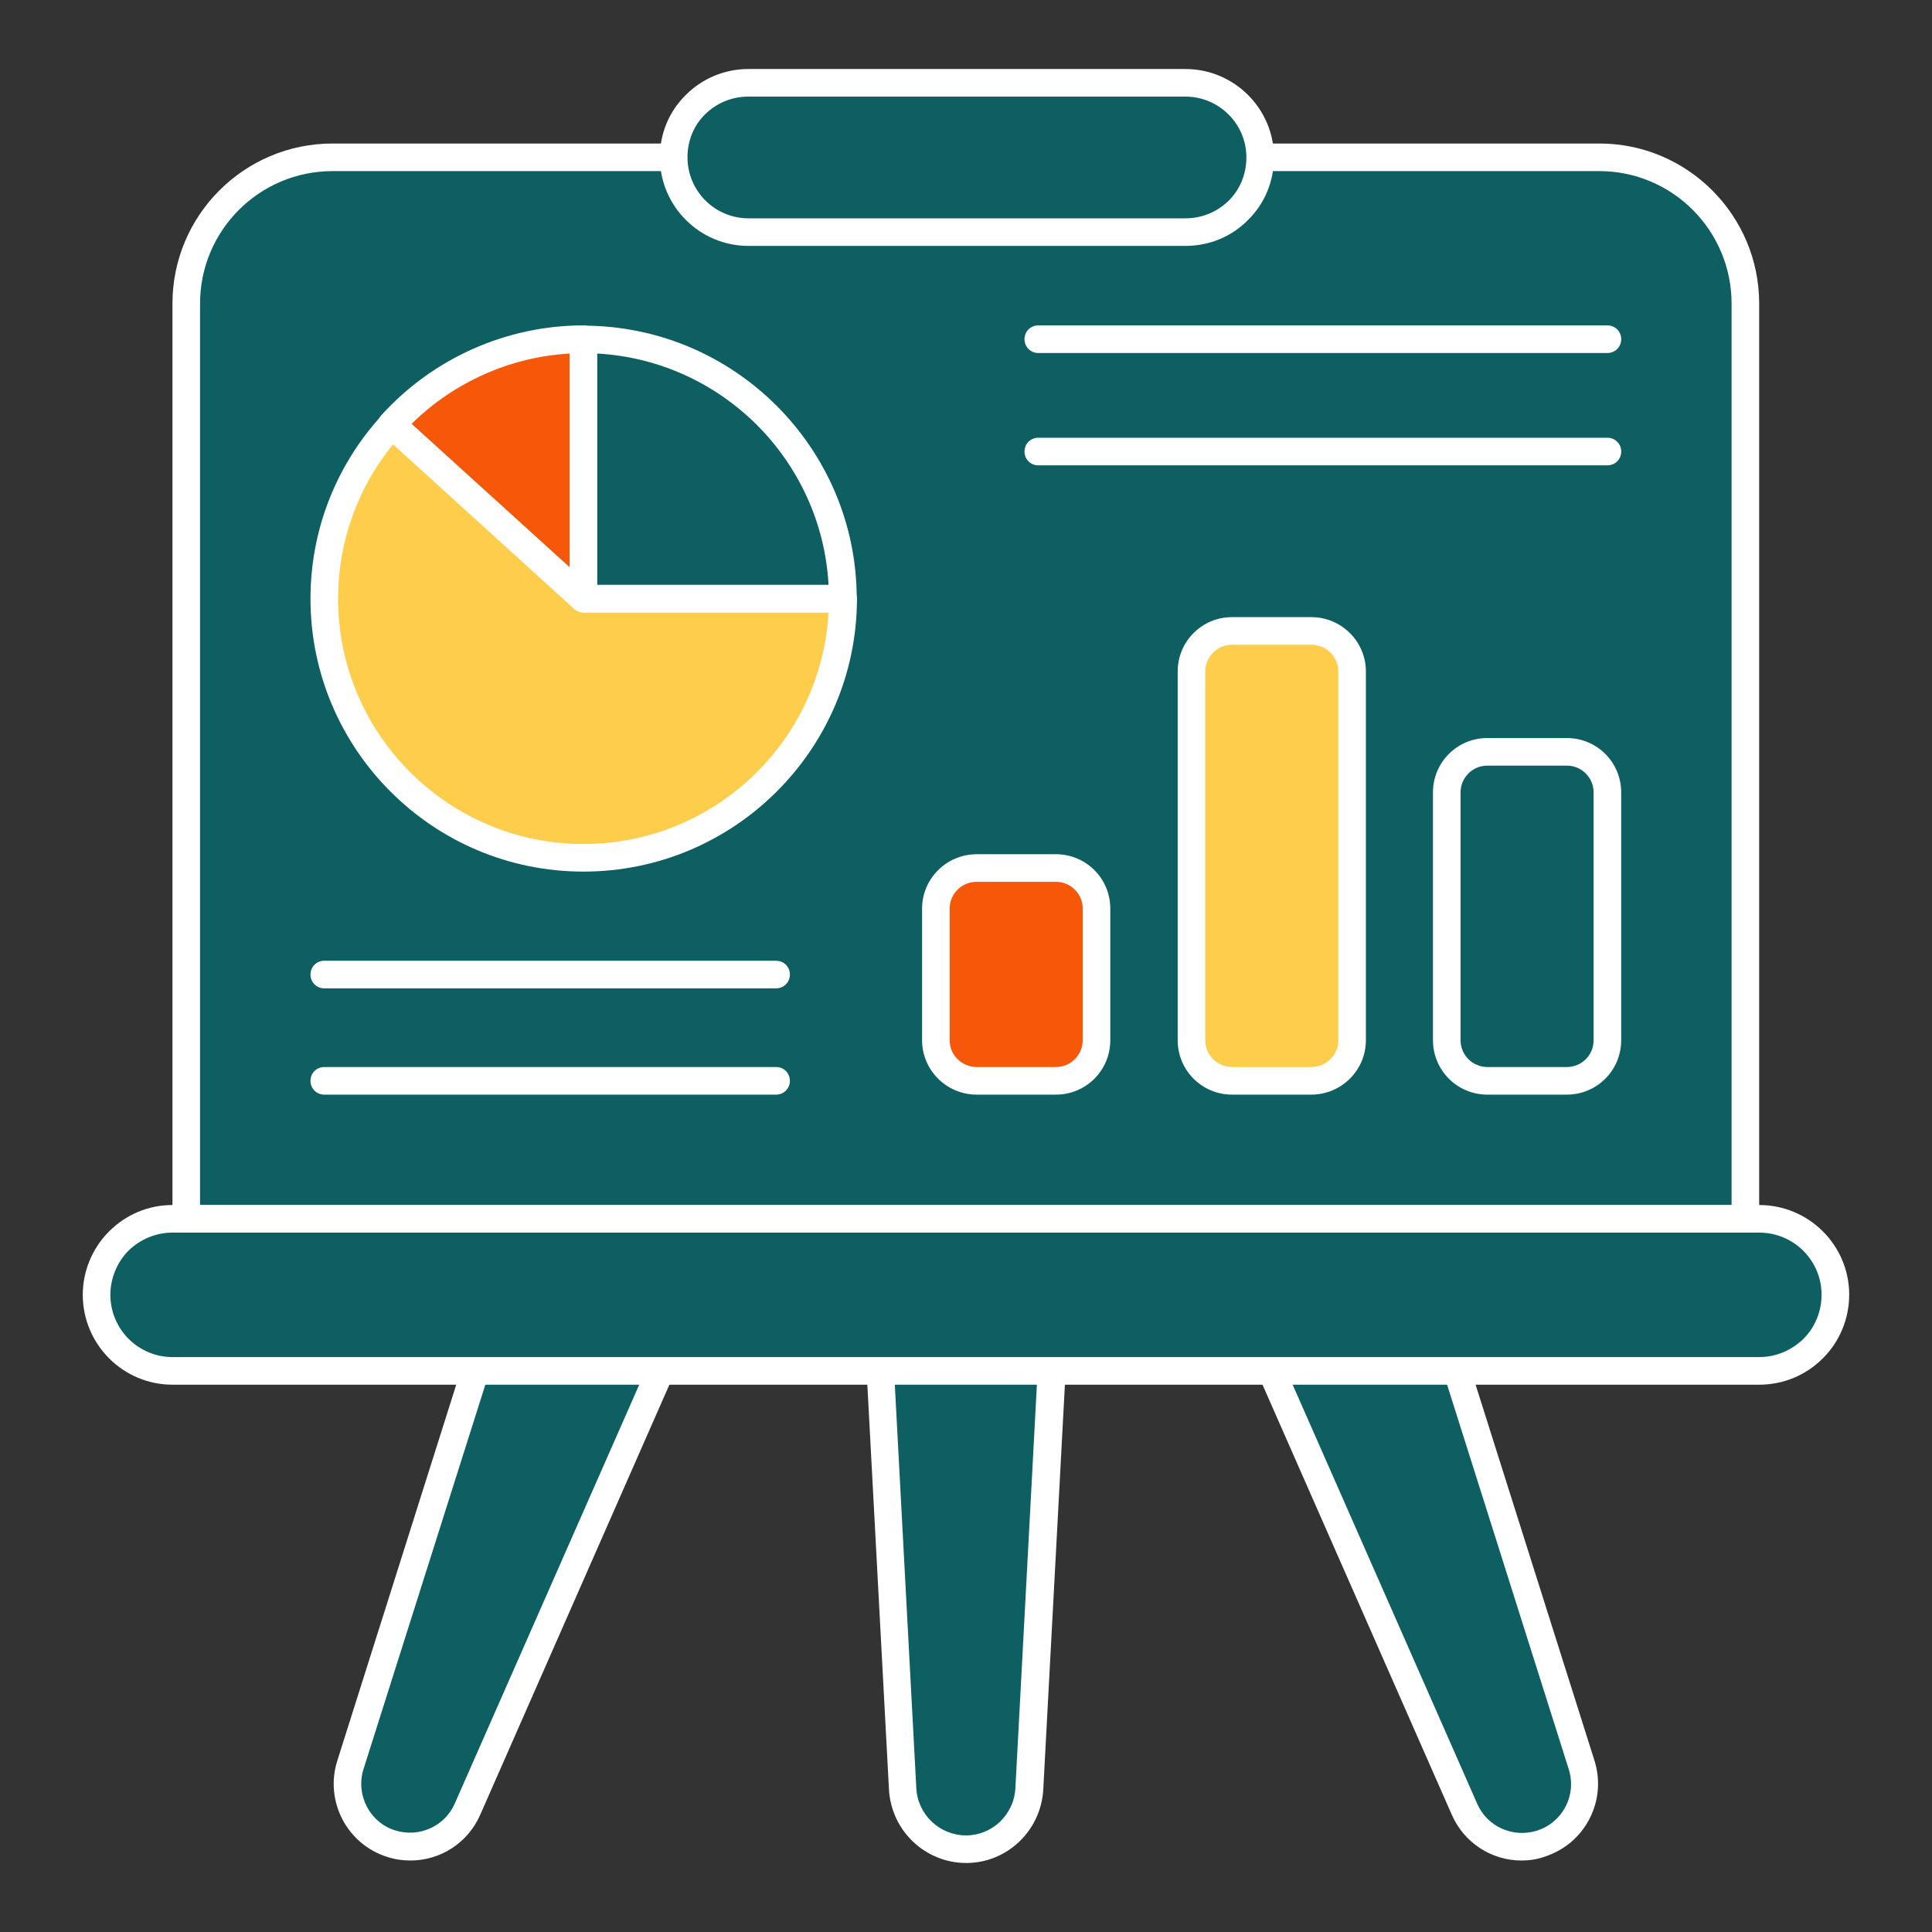 <svg width="64" height="64" viewBox="0 0 64 64" fill="none" xmlns="http://www.w3.org/2000/svg">
<rect x="0" y="0" width="64" height="64" fill="#333333" stroke="none"/>
<g id="presentation-board 1">
<g id="Group">
<g id="Group_2">
<g id="Group_3">
<g id="Group_4">
<path id="Vector" d="M22.491 44.041L15.497 59.931C15.076 60.9 13.979 61.394 12.964 61.074C11.876 60.727 11.264 59.556 11.611 58.468L16.749 42.222L22.491 44.041Z" fill="#0E5F61"/>
<path id="Vector_2" d="M13.595 61.632C13.339 61.632 13.083 61.595 12.827 61.513C11.492 61.092 10.752 59.666 11.172 58.331L16.311 42.084C16.347 41.966 16.43 41.874 16.539 41.819C16.649 41.764 16.768 41.755 16.887 41.792L22.619 43.611C22.747 43.648 22.848 43.739 22.894 43.858C22.949 43.977 22.949 44.114 22.894 44.233L15.909 60.114C15.497 61.056 14.583 61.632 13.595 61.632ZM17.051 42.798L12.041 58.606C11.776 59.456 12.242 60.37 13.092 60.635C13.888 60.882 14.738 60.498 15.067 59.739L21.86 44.315L17.051 42.798Z" fill="white"/>
</g>
<g id="Group_5">
<path id="Vector_3" d="M41.518 44.041L48.512 59.931C48.932 60.9 50.03 61.394 51.044 61.074C52.132 60.727 52.745 59.556 52.398 58.468L47.259 42.221L41.518 44.041Z" fill="#0E5F61"/>
<path id="Vector_4" d="M50.405 61.632C49.418 61.632 48.504 61.056 48.092 60.114L41.098 44.224C41.043 44.105 41.043 43.968 41.098 43.849C41.153 43.73 41.253 43.639 41.372 43.602L47.105 41.783C47.224 41.746 47.342 41.755 47.452 41.81C47.562 41.865 47.644 41.965 47.681 42.075L52.819 58.322C53.02 58.962 52.965 59.648 52.654 60.251C52.343 60.855 51.813 61.294 51.173 61.504C50.917 61.595 50.661 61.632 50.405 61.632ZM42.14 44.324L48.933 59.748C49.262 60.507 50.113 60.891 50.908 60.644C51.319 60.516 51.658 60.233 51.859 59.849C52.06 59.465 52.097 59.026 51.969 58.615L46.968 42.807L42.14 44.324Z" fill="white"/>
</g>
</g>
<g id="Group_6">
<path id="Vector_5" d="M35.017 42.139L34.103 59.264C34.03 60.379 33.116 61.257 32.009 61.257C30.885 61.257 29.971 60.379 29.907 59.264L28.992 42.139H35.017Z" fill="#0E5F61"/>
<path id="Vector_6" d="M32.009 61.714C30.655 61.714 29.531 60.654 29.449 59.291L28.534 42.167C28.525 42.039 28.571 41.92 28.662 41.828C28.745 41.737 28.873 41.682 28.991 41.682H35.017C35.145 41.682 35.264 41.737 35.346 41.828C35.428 41.92 35.474 42.039 35.474 42.167L34.559 59.291C34.477 60.654 33.353 61.714 32.009 61.714ZM29.467 42.596L30.354 59.236C30.399 60.114 31.131 60.8 32 60.8C32.868 60.8 33.59 60.114 33.636 59.236L34.523 42.596H29.467Z" fill="white"/>
</g>
</g>
<g id="Group_7">
<path id="Vector_7" d="M57.818 10.057V40.375H6.17V10.057C6.17 7.378 8.346 5.211 11.016 5.211H52.981C55.651 5.211 57.818 7.378 57.818 10.057Z" fill="#0E5F61"/>
<path id="Vector_8" d="M57.818 40.832H6.17C5.914 40.832 5.713 40.631 5.713 40.375V10.057C5.713 7.131 8.09 4.754 11.016 4.754H52.981C55.898 4.754 58.275 7.131 58.275 10.057V40.375C58.275 40.631 58.074 40.832 57.818 40.832ZM6.627 39.918H57.361V10.057C57.361 7.634 55.395 5.668 52.981 5.668H11.016C8.593 5.668 6.627 7.634 6.627 10.057V39.918Z" fill="white"/>
</g>
<g id="Group_8">
<path id="Vector_9" d="M25.709 36.261H10.742C10.486 36.261 10.285 36.059 10.285 35.803C10.285 35.547 10.486 35.346 10.742 35.346H25.709C25.965 35.346 26.166 35.547 26.166 35.803C26.166 36.059 25.965 36.261 25.709 36.261Z" fill="white"/>
</g>
<g id="Group_9">
<path id="Vector_10" d="M25.709 32.74H10.742C10.486 32.74 10.285 32.539 10.285 32.283C10.285 32.027 10.486 31.826 10.742 31.826H25.709C25.965 31.826 26.166 32.027 26.166 32.283C26.166 32.539 25.965 32.74 25.709 32.74Z" fill="white"/>
</g>
<g id="Group_10">
<path id="Vector_11" d="M53.247 11.694H34.395C34.139 11.694 33.938 11.492 33.938 11.236C33.938 10.98 34.139 10.779 34.395 10.779H53.247C53.503 10.779 53.705 10.98 53.705 11.236C53.705 11.492 53.503 11.694 53.247 11.694Z" fill="white"/>
</g>
<g id="Group_11">
<path id="Vector_12" d="M53.247 15.415H34.395C34.139 15.415 33.938 15.214 33.938 14.958C33.938 14.702 34.139 14.501 34.395 14.501H53.247C53.503 14.501 53.705 14.702 53.705 14.958C53.705 15.214 53.503 15.415 53.247 15.415Z" fill="white"/>
</g>
<g id="Group_12">
<path id="Vector_13" d="M41.745 5.211C41.745 5.897 41.471 6.519 41.023 6.967C40.575 7.415 39.953 7.689 39.267 7.689H24.794C23.423 7.689 22.317 6.583 22.317 5.211C22.317 4.526 22.591 3.913 23.039 3.465C23.487 3.017 24.108 2.743 24.794 2.743H39.267C40.639 2.743 41.745 3.849 41.745 5.211Z" fill="#0E5F61"/>
<path id="Vector_14" d="M39.267 8.146H24.794C23.176 8.146 21.859 6.83 21.859 5.211C21.859 4.425 22.161 3.694 22.719 3.145C23.267 2.596 24.008 2.286 24.794 2.286H39.267C40.886 2.286 42.202 3.602 42.202 5.211C42.202 5.998 41.901 6.738 41.343 7.287C40.794 7.845 40.054 8.146 39.267 8.146ZM24.794 3.2C24.246 3.2 23.743 3.41 23.359 3.785C22.975 4.16 22.774 4.672 22.774 5.211C22.774 6.327 23.679 7.232 24.794 7.232H39.267C39.816 7.232 40.319 7.022 40.703 6.647C41.087 6.263 41.288 5.76 41.288 5.211C41.288 4.105 40.383 3.2 39.267 3.2H24.794Z" fill="white"/>
</g>
<g id="Group_13">
<path id="Vector_15" d="M60.799 42.889C60.799 43.584 60.516 44.224 60.059 44.672C59.602 45.129 58.971 45.413 58.276 45.413H5.714C4.324 45.413 3.199 44.288 3.199 42.889C3.199 42.194 3.483 41.563 3.931 41.115C4.388 40.658 5.019 40.375 5.714 40.375H58.276C59.666 40.375 60.799 41.499 60.799 42.889Z" fill="#0E5F61"/>
<path id="Vector_16" d="M58.276 45.87H5.714C4.077 45.87 2.742 44.535 2.742 42.889C2.742 42.103 3.062 41.344 3.611 40.795C4.178 40.228 4.918 39.918 5.714 39.918H58.276C59.922 39.918 61.257 41.252 61.257 42.889C61.257 43.684 60.937 44.453 60.379 45.001C59.821 45.559 59.071 45.87 58.276 45.87ZM5.714 40.832C5.165 40.832 4.644 41.051 4.251 41.435C3.876 41.819 3.656 42.35 3.656 42.889C3.656 44.032 4.58 44.955 5.714 44.955H58.276C58.825 44.955 59.346 44.736 59.739 44.352C60.123 43.977 60.342 43.438 60.342 42.889C60.342 41.755 59.419 40.832 58.276 40.832H5.714Z" fill="white"/>
</g>
<g id="Group_14">
<g id="Group_15">
<path id="Vector_17" d="M19.329 11.246C16.805 11.246 14.547 12.343 12.975 14.071L19.329 19.84V11.246Z" fill="#F75709"/>
<path id="Vector_18" d="M19.328 20.288C19.218 20.288 19.109 20.251 19.017 20.169L12.663 14.4C12.572 14.318 12.517 14.208 12.517 14.08C12.508 13.961 12.553 13.842 12.636 13.751C14.354 11.858 16.786 10.779 19.328 10.779C19.584 10.779 19.785 10.98 19.785 11.236V19.822C19.785 20.005 19.675 20.169 19.511 20.242C19.456 20.279 19.392 20.288 19.328 20.288ZM13.632 14.043L18.871 18.798V11.712C16.914 11.822 15.04 12.654 13.632 14.043Z" fill="white"/>
</g>
<g id="Group_16">
<path id="Vector_19" d="M12.982 14.062C11.602 15.588 10.742 17.609 10.742 19.831C10.742 24.576 14.591 28.416 19.327 28.416C24.063 28.416 27.913 24.567 27.913 19.831H19.327L12.982 14.062Z" fill="#FFCD4C"/>
<path id="Vector_20" d="M19.327 28.873C14.335 28.873 10.285 24.814 10.285 19.831C10.285 17.582 11.117 15.433 12.644 13.76C12.818 13.577 13.101 13.559 13.293 13.732L19.519 19.383H27.931C28.187 19.383 28.388 19.584 28.388 19.84C28.379 24.823 24.319 28.873 19.327 28.873ZM13.019 14.72C11.839 16.165 11.199 17.966 11.199 19.831C11.199 24.311 14.847 27.959 19.327 27.959C23.661 27.959 27.209 24.558 27.446 20.288H19.327C19.218 20.288 19.108 20.242 19.017 20.169L13.019 14.72Z" fill="white"/>
</g>
<g id="Group_17">
<path id="Vector_21" d="M19.328 11.245V19.831H27.913C27.922 15.085 24.073 11.245 19.328 11.245Z" fill="#0E5F61"/>
<path id="Vector_22" d="M27.922 20.288H19.328C19.072 20.288 18.871 20.087 18.871 19.831V11.245C18.871 10.989 19.072 10.788 19.328 10.788C24.32 10.788 28.38 14.848 28.38 19.831C28.38 20.087 28.178 20.288 27.922 20.288ZM19.785 19.373H27.447C27.218 15.25 23.909 11.94 19.785 11.712V19.373Z" fill="white"/>
</g>
</g>
<g id="Group_18">
<g id="Group_19">
<path id="Vector_23" d="M44.79 22.244V34.459C44.79 35.2 44.187 35.803 43.437 35.803H40.813C40.072 35.803 39.469 35.2 39.469 34.459V22.244C39.469 21.504 40.072 20.901 40.813 20.901H43.437C44.187 20.901 44.79 21.504 44.79 22.244Z" fill="#FFCD4C"/>
<path id="Vector_24" d="M43.437 36.261H40.813C39.816 36.261 39.012 35.456 39.012 34.459V22.244C39.012 21.248 39.816 20.443 40.813 20.443H43.437C44.433 20.443 45.247 21.248 45.247 22.244V34.459C45.247 35.456 44.433 36.261 43.437 36.261ZM40.813 21.358C40.328 21.358 39.926 21.751 39.926 22.244V34.459C39.926 34.953 40.328 35.346 40.813 35.346H43.437C43.931 35.346 44.333 34.953 44.333 34.459V22.244C44.333 21.751 43.931 21.358 43.437 21.358H40.813Z" fill="white"/>
</g>
<g id="Group_20">
<path id="Vector_25" d="M53.247 26.249V34.459C53.247 35.2 52.644 35.803 51.903 35.803H49.27C48.529 35.803 47.926 35.2 47.926 34.459V26.249C47.926 25.509 48.529 24.905 49.27 24.905H51.903C52.644 24.905 53.247 25.509 53.247 26.249Z" fill="#0E5F61"/>
<path id="Vector_26" d="M51.903 36.261H49.27C48.273 36.261 47.469 35.456 47.469 34.459V26.249C47.469 25.253 48.273 24.448 49.27 24.448H51.903C52.9 24.448 53.704 25.253 53.704 26.249V34.459C53.704 35.456 52.9 36.261 51.903 36.261ZM49.27 25.362C48.785 25.362 48.383 25.755 48.383 26.249V34.459C48.383 34.953 48.785 35.346 49.27 35.346H51.903C52.397 35.346 52.79 34.953 52.79 34.459V26.249C52.79 25.755 52.388 25.362 51.903 25.362H49.27Z" fill="white"/>
</g>
<g id="Group_21">
<path id="Vector_27" d="M36.323 30.098V34.459C36.323 35.2 35.72 35.803 34.979 35.803H32.355C31.605 35.803 31.002 35.2 31.002 34.459V30.098C31.002 29.358 31.605 28.754 32.355 28.754H34.979C35.72 28.754 36.323 29.358 36.323 30.098Z" fill="#F75709"/>
<path id="Vector_28" d="M34.979 36.261H32.355C31.359 36.261 30.545 35.456 30.545 34.459V30.098C30.545 29.102 31.359 28.297 32.355 28.297H34.979C35.976 28.297 36.78 29.102 36.78 30.098V34.459C36.78 35.456 35.976 36.261 34.979 36.261ZM32.355 29.211C31.861 29.211 31.459 29.605 31.459 30.098V34.459C31.459 34.953 31.861 35.346 32.355 35.346H34.979C35.464 35.346 35.866 34.953 35.866 34.459V30.098C35.866 29.605 35.464 29.211 34.979 29.211H32.355Z" fill="white"/>
</g>
</g>
</g>
</g>
</svg>
